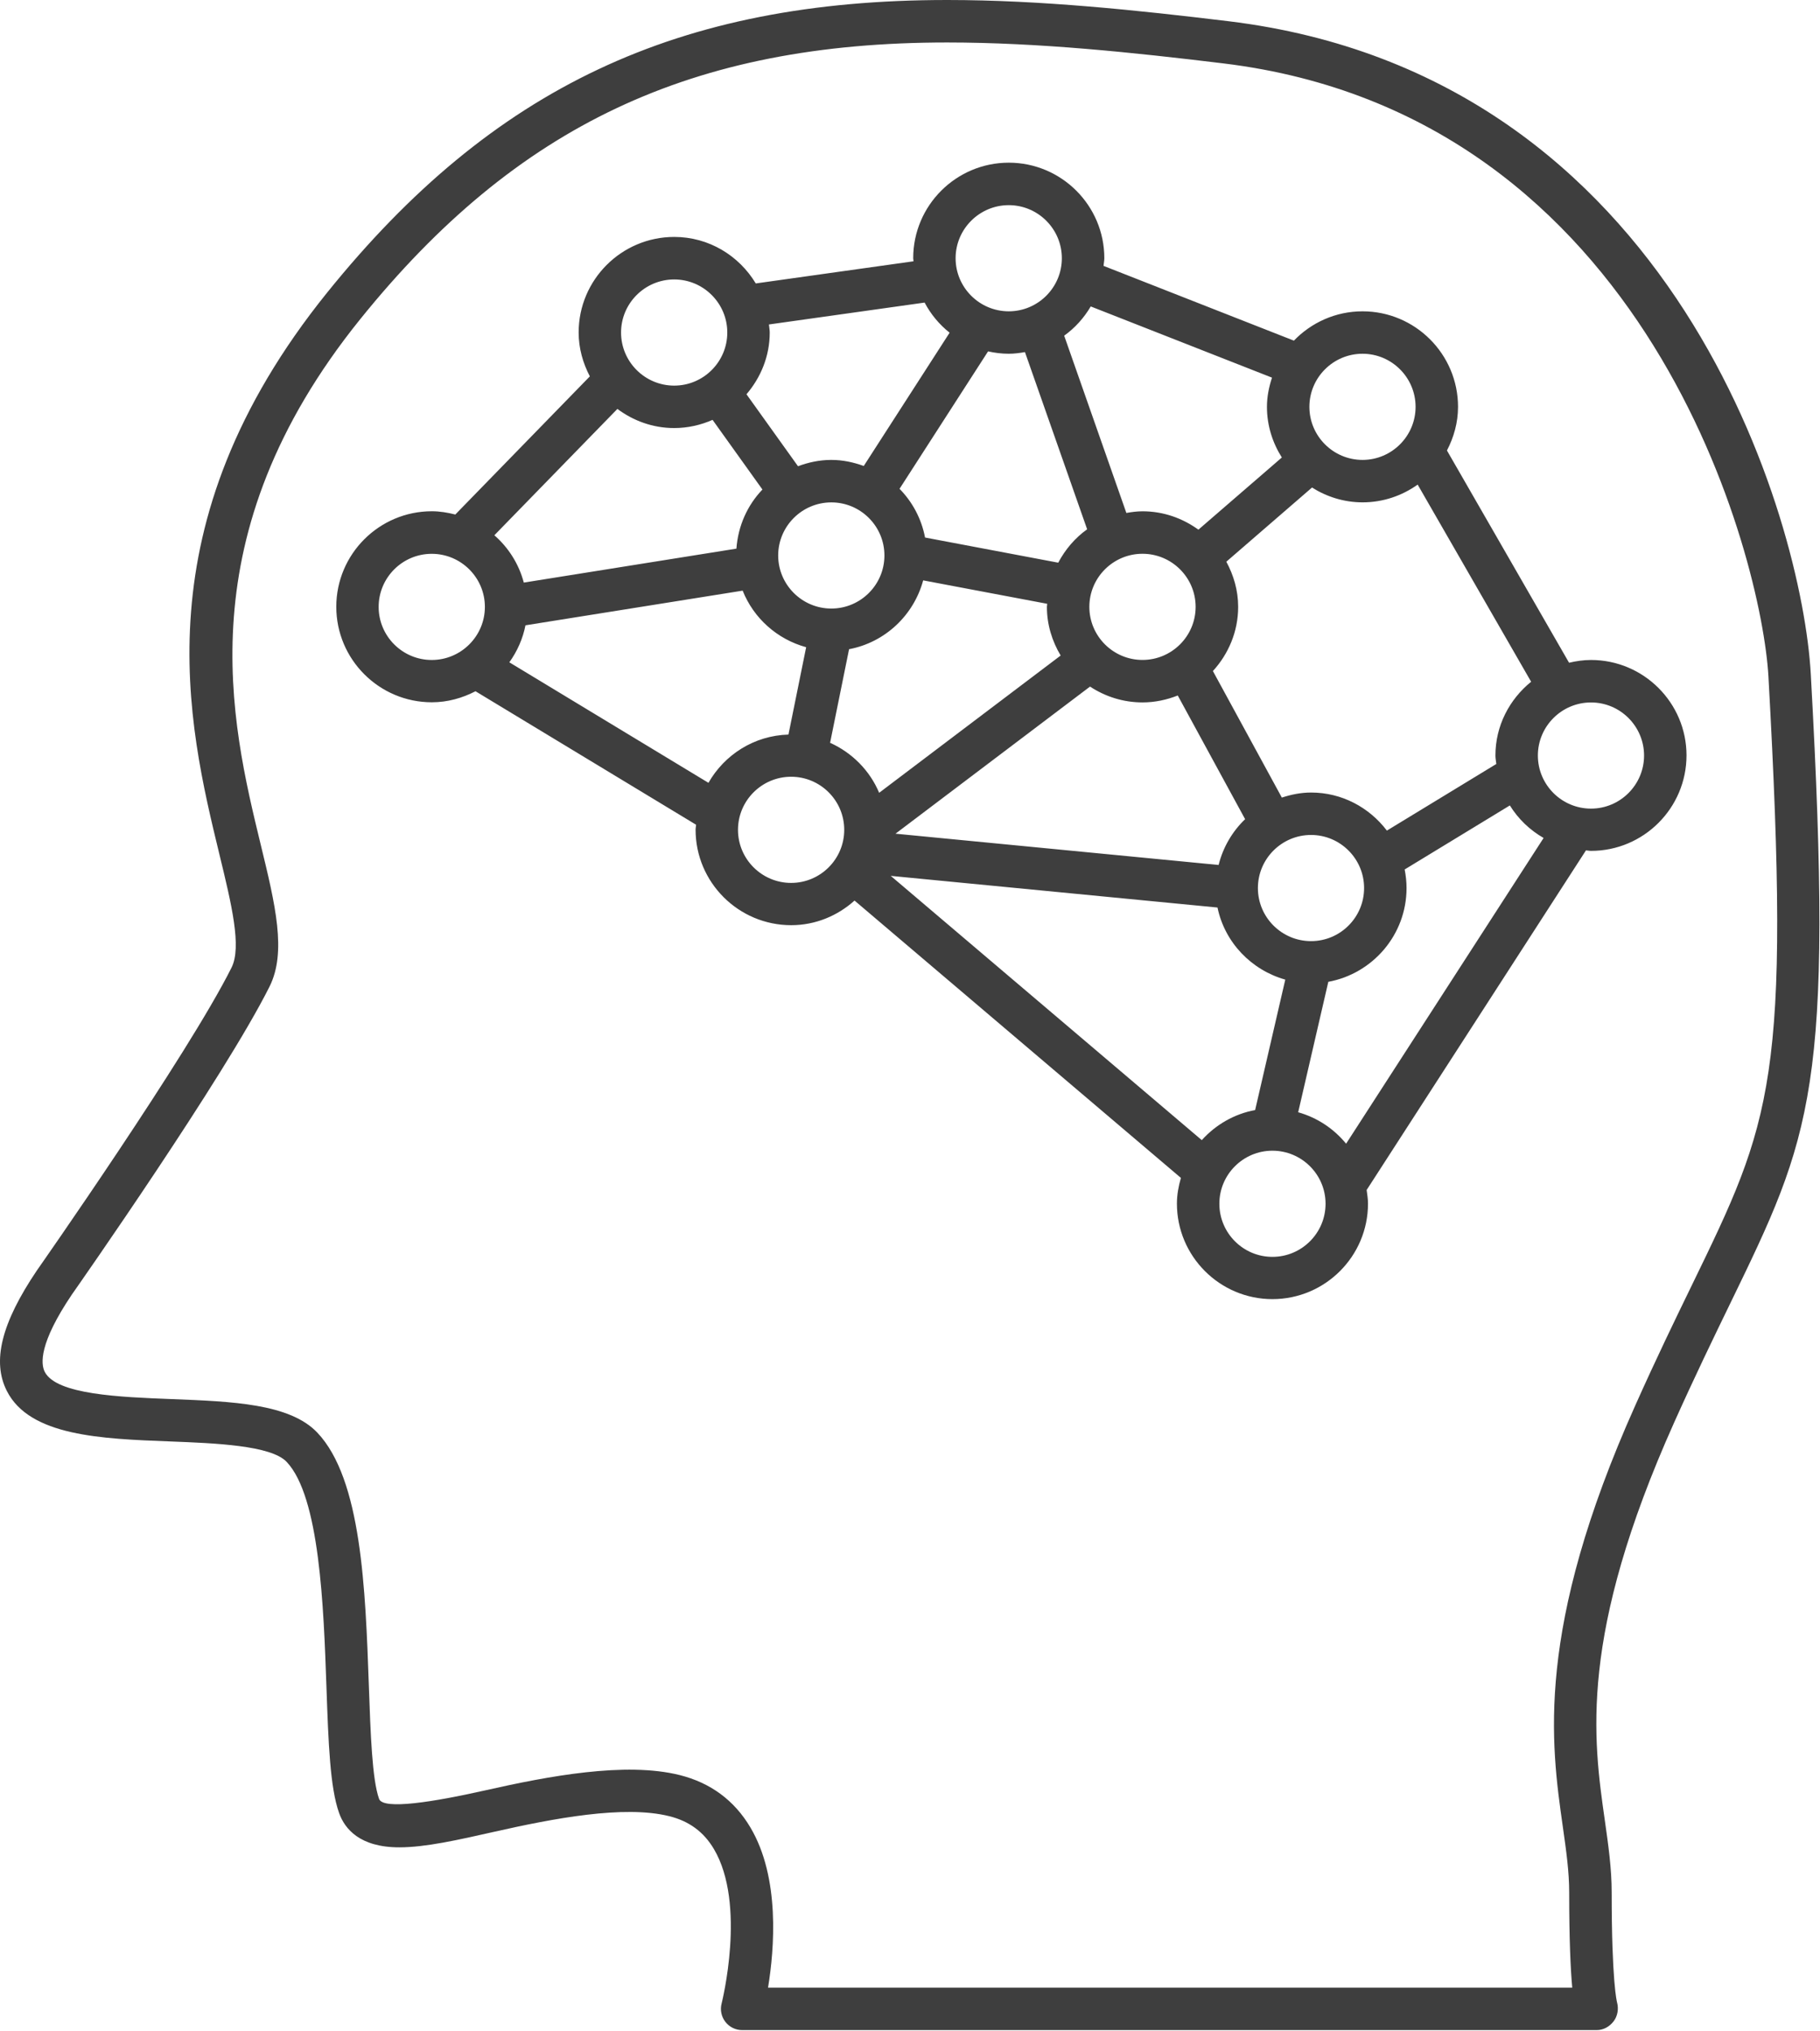 <?xml version="1.0" encoding="UTF-8"?> <svg xmlns="http://www.w3.org/2000/svg" width="1975" height="2204" viewBox="0 0 1975 2204" fill="none"> <path d="M1965 731.472C1955.79 566.482 1819.92 82.104 1333.06 23.024C1234.49 11.098 1129.34 0 1027.87 0C735.709 0 534.473 94.951 355.069 317.455C151.438 569.982 203.67 785.257 238.215 927.683C251.25 981.329 262.488 1027.65 251.25 1050.08C203.762 1145.08 41.953 1376.01 40.065 1378.68C1.512 1435.78 -8.897 1477.4 7.454 1509.55C32.281 1558.49 109.707 1561.44 184.601 1564.3C233.332 1566.18 293.993 1568.53 310.99 1586.4C346.916 1624.21 351.2 1743.52 354.24 1830.64C356.405 1891.7 358.109 1939.96 368.012 1967.63C374.046 1984.58 390.305 2004.79 433.279 2004.79C461.652 2004.79 496.565 1996.87 537.006 1987.75C599.878 1973.57 677.167 1958.65 726.313 1970.99C747.823 1976.33 763.621 1987.98 774.63 2006.5C810.28 2066.45 783.289 2173.24 783.059 2174.34C781.262 2181.2 782.782 2188.57 787.158 2194.19C791.534 2199.85 798.212 2203.12 805.352 2203.12H1732.82C1740 2203.12 1746.63 2199.34 1751.01 2193.63C1755.39 2187.92 1756.67 2180.1 1754.79 2173.19C1754.56 2172.27 1748.94 2150.76 1748.94 2053.93C1748.94 2027.91 1745.34 2002.54 1741.52 1975.69C1728.81 1886.45 1713.01 1775.43 1816.64 1543.94C1839.58 1492.78 1859.76 1451.29 1877.26 1415.19C1966.16 1232.11 1990.06 1182.93 1965 731.472ZM1835.81 1395.02C1818.07 1431.49 1797.71 1473.4 1774.59 1525.11C1665.52 1768.75 1683.07 1892.11 1695.88 1982.18C1699.61 2008.43 1702.83 2031.13 1702.83 2053.93C1702.83 2104.95 1704.3 2137.04 1706.15 2157.07H833.448C840.265 2115.49 846.806 2037.85 814.241 1983.1C796.877 1953.82 771.037 1934.71 737.459 1926.33C678.641 1911.68 594.903 1927.52 526.827 1942.9C470.449 1955.57 415.638 1964.41 411.354 1952.2C403.847 1931.25 402.096 1881.61 400.254 1829.07C396.523 1724.13 392.286 1605.23 344.337 1554.72C314.49 1523.27 252.217 1520.92 186.351 1518.34C130.573 1516.18 61.068 1513.55 48.54 1488.73C44.164 1480.12 42.276 1457.79 78.018 1404.83C84.743 1395.25 243.42 1168.74 292.474 1070.71C311.22 1033.22 298.784 981.835 282.985 916.862C250.559 783.23 201.551 581.218 390.904 346.373C560.635 135.888 751.093 46.094 1027.87 46.094C1126.9 46.094 1230.39 57.007 1327.49 68.796C1790.94 125.066 1911.94 607.88 1919.04 734.097C1943.45 1173.53 1922.77 1216.04 1835.81 1395.02Z" fill="#3E3E3E"></path> <path d="M1726.51 716.229C1718.26 716.229 1710.39 717.427 1702.69 719.223L1570.18 488.89C1577.59 474.616 1582.2 458.683 1582.2 441.507C1582.2 384.316 1535.68 337.853 1478.57 337.853C1449.27 337.853 1422.92 350.148 1404.09 369.672L1197.51 288.536C1197.74 285.727 1198.38 283.056 1198.38 280.201C1198.38 223.055 1151.86 176.547 1094.7 176.547C1037.49 176.547 990.974 223.055 990.974 280.201C990.974 281.352 991.297 282.411 991.297 283.562L820.138 307.6C801.99 277.484 769.288 257.131 731.656 257.131C674.45 257.131 627.929 303.639 627.929 360.785C627.929 378.053 632.581 394.078 640.089 408.445L494.079 558.377C485.88 556.305 477.451 554.831 468.608 554.831C411.447 554.831 364.927 601.34 364.927 658.485C364.927 715.631 411.447 762.139 468.608 762.139C485.788 762.139 501.725 757.535 516.004 750.167L755.377 895.034C755.285 896.876 754.825 898.58 754.825 900.375C754.825 957.521 801.345 1004.03 858.552 1004.03C885.036 1004.03 908.987 993.761 927.319 977.322L1281.47 1278.29C1278.94 1287.18 1277.15 1296.48 1277.15 1306.15C1277.15 1363.34 1323.67 1409.85 1380.78 1409.85C1437.99 1409.85 1484.51 1363.34 1484.51 1306.15C1484.51 1301.13 1483.68 1296.25 1483.03 1291.42L1721.03 922.847C1722.87 922.939 1724.62 923.4 1726.51 923.4C1783.62 923.4 1830.14 876.891 1830.14 819.745C1830.14 762.738 1783.62 716.229 1726.51 716.229ZM1622.78 819.93C1622.78 823.061 1623.42 826.054 1623.75 829.093L1505 901.389C1486.03 876.43 1456.36 860.083 1422.74 860.083C1411.59 860.083 1401.05 862.294 1391.01 865.563L1316.2 728.248C1333.02 709.829 1343.61 685.469 1343.61 658.577C1343.61 640.757 1338.68 624.226 1330.76 609.582L1423.75 529.09C1439.74 539.129 1458.44 545.161 1478.66 545.161C1500.95 545.161 1521.49 537.932 1538.4 525.913L1661.52 739.852C1638.03 758.916 1622.78 787.512 1622.78 819.93ZM1422.69 1021.34C1390.91 1021.34 1365.03 995.511 1365.03 963.738C1365.03 931.964 1390.91 906.131 1422.69 906.131C1454.43 906.131 1480.27 931.964 1480.27 963.738C1480.27 995.511 1454.48 1021.34 1422.69 1021.34ZM1322.38 938.687L971.767 904.75L1182.86 745.102C1199.21 755.877 1218.74 762.278 1239.79 762.278C1253.33 762.278 1266.18 759.469 1278.07 754.772L1351.16 889.002C1337.25 902.31 1327.21 919.439 1322.38 938.687ZM902.124 545.207C933.906 545.207 959.746 571.04 959.746 602.813C959.746 634.586 933.906 660.419 902.124 660.419C870.343 660.419 844.457 634.54 844.457 602.813C844.457 571.086 870.343 545.207 902.124 545.207ZM1094.66 383.901C1100.69 383.901 1106.49 383.118 1112.25 382.105L1179.73 574.402C1166.6 583.795 1155.96 596.274 1148.36 610.641L1003.83 583.335C999.956 562.982 990.145 544.701 976.143 530.472L1072.22 381.322C1079.5 382.934 1086.96 383.901 1094.66 383.901ZM1297.46 658.577C1297.46 690.35 1271.57 716.183 1239.79 716.183C1208.01 716.183 1182.12 690.35 1182.12 658.577C1182.12 626.804 1208.01 600.971 1239.79 600.971C1271.57 600.971 1297.46 626.804 1297.46 658.577ZM921.378 704.533C960.436 697.166 991.481 667.787 1001.8 629.843L1136.39 655.262C1136.39 656.413 1136.06 657.426 1136.06 658.577C1136.06 677.918 1141.73 695.876 1150.99 711.394L954.034 860.36C943.855 836.185 924.648 816.844 900.789 806.115L921.378 704.533ZM1478.57 383.901C1510.3 383.901 1536.14 409.78 1536.14 441.507C1536.14 473.234 1510.3 499.113 1478.57 499.113C1446.78 499.113 1420.9 473.234 1420.9 441.507C1420.9 409.78 1446.78 383.901 1478.57 383.901ZM1380.32 409.826C1377.05 419.865 1374.84 430.41 1374.84 441.507C1374.84 461.768 1380.92 480.51 1391.01 496.488L1300.45 574.816C1283.36 562.429 1262.54 554.877 1239.84 554.877C1233.85 554.877 1228.05 555.66 1222.29 556.673L1154.81 364.285C1166.56 355.858 1176.27 345.037 1183.64 332.558L1380.32 409.826ZM1094.66 222.641C1126.39 222.641 1152.28 248.474 1152.28 280.247C1152.28 312.02 1126.39 337.853 1094.66 337.853C1062.87 337.853 1036.99 311.974 1036.99 280.247C1036.99 248.52 1062.87 222.641 1094.66 222.641ZM1003.36 328.367C1010.09 341.122 1019.3 352.174 1030.49 361.061L937.314 505.698C926.306 501.692 914.561 499.113 902.124 499.113C889.366 499.113 877.252 501.738 865.967 505.974L810.051 427.877C825.527 409.734 835.291 386.526 835.291 360.831C835.291 357.838 834.647 355.029 834.416 352.128L1003.36 328.367ZM731.61 303.271C763.392 303.271 789.231 329.15 789.231 360.877C789.231 392.604 763.392 418.483 731.61 418.483C699.829 418.483 673.943 392.604 673.943 360.877C673.943 329.15 699.829 303.271 731.61 303.271ZM669.982 443.763C687.255 456.657 708.442 464.531 731.61 464.531C746.442 464.531 760.49 461.262 773.249 455.644L827.369 531.255C811.11 548.2 800.931 570.58 799.134 595.4L568.42 632.238C563.031 611.977 551.792 594.294 536.454 580.894L669.982 443.763ZM410.895 658.623C410.895 626.85 436.734 601.017 468.516 601.017C500.297 601.017 526.183 626.896 526.183 658.623C526.183 690.351 500.297 716.229 468.516 716.229C436.734 716.229 410.895 690.397 410.895 658.623ZM552.713 718.762C561.188 706.928 567.314 693.39 570.216 678.608L805.905 640.987C817.835 670.918 843.352 693.758 874.811 702.369L855.604 797.182C818.295 798.241 786.192 819.055 768.781 849.538L552.713 718.762ZM858.506 958.166C826.724 958.166 800.839 932.333 800.839 900.56C800.839 868.787 826.724 842.954 858.506 842.954C890.287 842.954 916.127 868.787 916.127 900.56C916.127 932.333 890.287 958.166 858.506 958.166ZM966.608 950.522L1321.18 984.874C1329.05 1022.73 1357.8 1052.7 1394.74 1063.11L1362.03 1204.66C1339.14 1208.9 1319.11 1220.73 1304.14 1237.31L966.608 950.522ZM1380.78 1363.99C1349.04 1363.99 1323.21 1338.11 1323.21 1306.33C1323.21 1274.61 1349.04 1248.77 1380.78 1248.77C1412.56 1248.77 1438.45 1274.61 1438.45 1306.33C1438.45 1338.15 1412.56 1363.99 1380.78 1363.99ZM1460.74 1241.18C1447.43 1224.92 1429.47 1212.9 1408.74 1207.06L1441.44 1065.5C1489.62 1056.62 1526.33 1014.48 1526.33 963.738C1526.33 956.83 1525.55 950.107 1524.3 943.569L1638.44 874.082C1647.51 888.725 1660.09 900.79 1675.06 909.401L1460.74 1241.18ZM1726.51 877.536C1694.73 877.536 1668.84 851.703 1668.84 819.93C1668.84 788.157 1694.73 762.324 1726.51 762.324C1758.24 762.324 1784.08 788.203 1784.08 819.93C1784.08 851.657 1758.24 877.536 1726.51 877.536Z" fill="#3E3E3E"></path> </svg> 